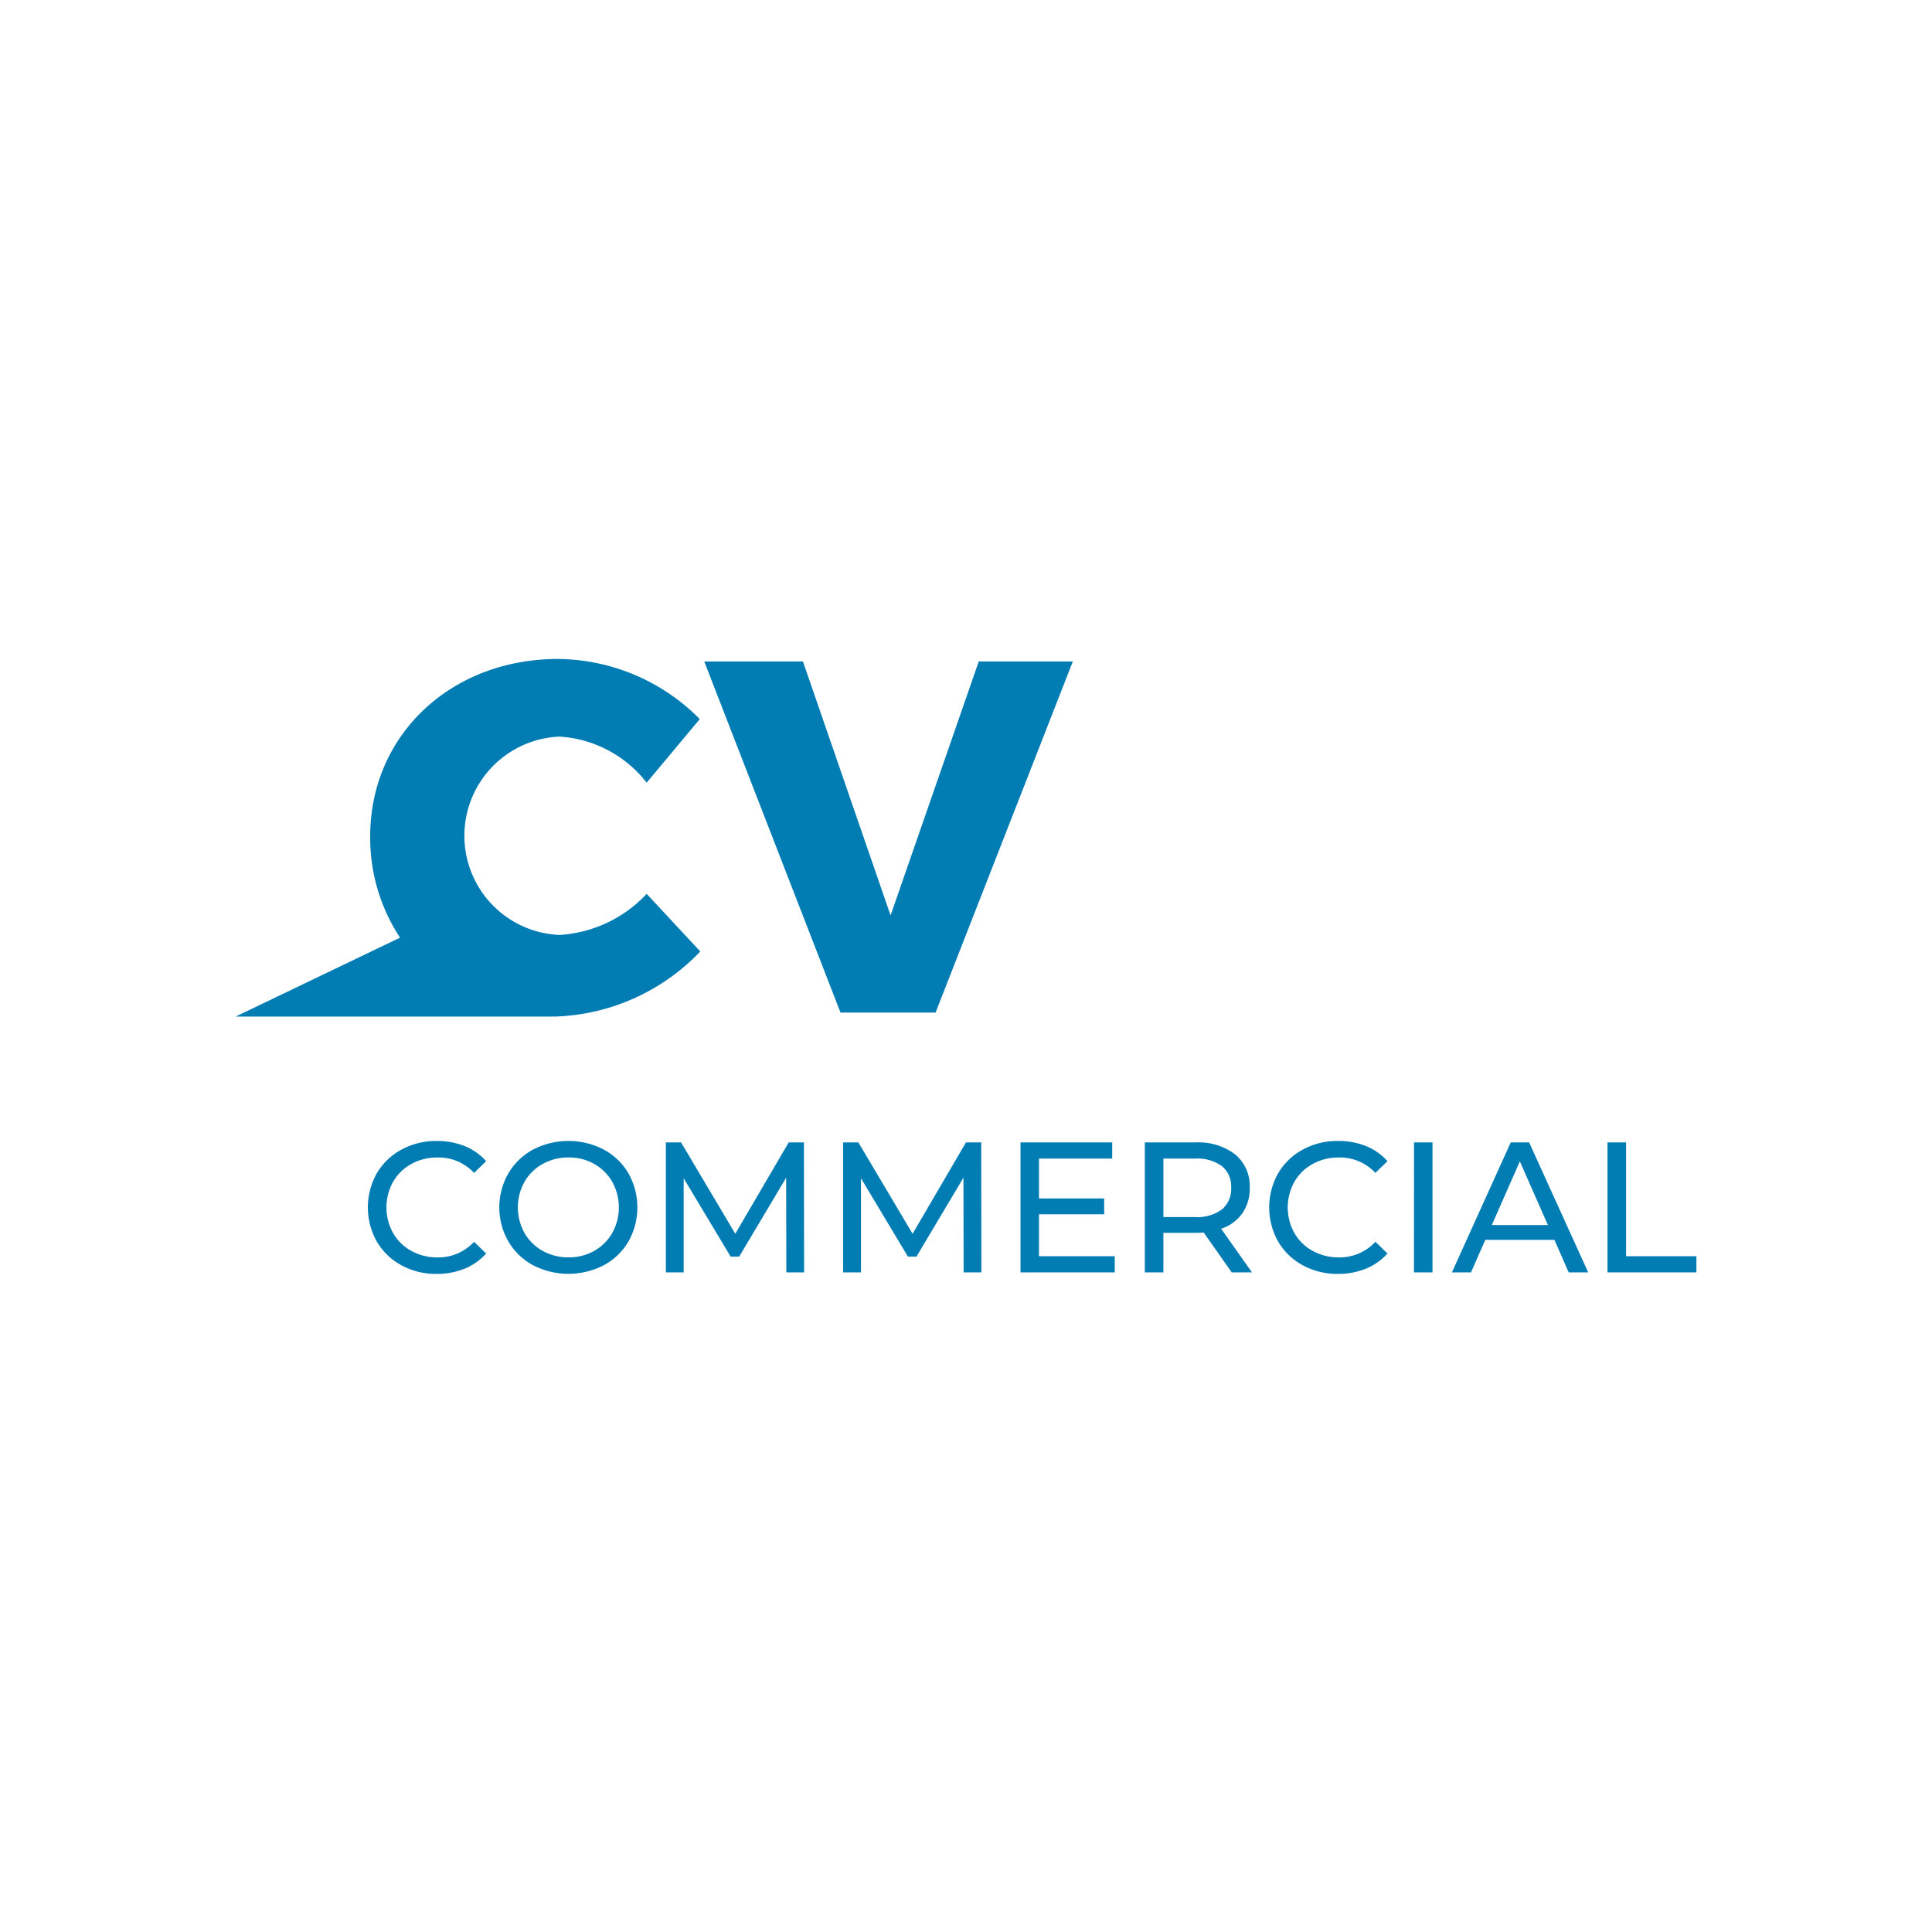 <svg xmlns="http://www.w3.org/2000/svg" width="123" height="123" viewBox="0 0 123 123"><defs><style>.a{fill:#fff;}.b{fill:#027db4;}</style></defs><path class="a" d="M516.77,2455.836h-123v-123h123Z" transform="translate(-393.77 -2332.836)"/><g transform="translate(14.999 41.953)"><g transform="translate(8.421 30.684)"><path class="b" d="M418.992,2412.363a4.056,4.056,0,0,1-1.566-1.513,4.433,4.433,0,0,1,0-4.338A4.041,4.041,0,0,1,419,2405a4.6,4.6,0,0,1,2.246-.55,4.684,4.684,0,0,1,1.773.325,3.625,3.625,0,0,1,1.37.964l-.768.744a3.083,3.083,0,0,0-2.328-.98,3.38,3.38,0,0,0-1.668.414,2.988,2.988,0,0,0-1.163,1.14,3.355,3.355,0,0,0,0,3.251,2.993,2.993,0,0,0,1.163,1.14,3.377,3.377,0,0,0,1.668.414,3.086,3.086,0,0,0,2.328-.993l.768.745a3.667,3.667,0,0,1-1.376.969,4.648,4.648,0,0,1-1.779.331A4.566,4.566,0,0,1,418.992,2412.363Z" transform="translate(-416.859 -2404.448)"/><g transform="translate(8.368)"><path class="b" d="M427.26,2412.363a4.06,4.06,0,0,1-1.577-1.519,4.362,4.362,0,0,1,0-4.326,4.061,4.061,0,0,1,1.577-1.52,4.888,4.888,0,0,1,4.5,0,4.047,4.047,0,0,1,1.572,1.513,4.433,4.433,0,0,1,0,4.338,4.045,4.045,0,0,1-1.572,1.513,4.9,4.9,0,0,1-4.5,0Zm3.895-.917a3.039,3.039,0,0,0,1.146-1.14,3.356,3.356,0,0,0,0-3.251,3.034,3.034,0,0,0-1.146-1.14,3.254,3.254,0,0,0-1.637-.414,3.316,3.316,0,0,0-1.649.414,3.009,3.009,0,0,0-1.158,1.14,3.355,3.355,0,0,0,0,3.251,3.014,3.014,0,0,0,1.158,1.14,3.313,3.313,0,0,0,1.649.414A3.251,3.251,0,0,0,431.155,2411.446Z" transform="translate(-425.109 -2404.448)"/></g><g transform="translate(18.971 0.095)"><path class="b" d="M443.233,2412.816l-.012-6.028-2.99,5.024h-.544l-2.991-4.988v5.992h-1.134v-8.274h.969l3.452,5.815,3.4-5.815h.97l.011,8.274Z" transform="translate(-435.562 -2404.542)"/></g><g transform="translate(30.258 0.095)"><path class="b" d="M454.361,2412.816l-.012-6.028-2.99,5.024h-.544l-2.99-4.988v5.992H446.69v-8.274h.97l3.451,5.815,3.4-5.815h.97l.012,8.274Z" transform="translate(-446.69 -2404.542)"/></g><g transform="translate(41.546 0.095)"><path class="b" d="M463.823,2411.787v1.028h-6v-8.274h5.838v1.029H459v2.541h4.149v1.005H459v2.671Z" transform="translate(-457.819 -2404.542)"/></g><g transform="translate(49.465 0.095)"><path class="b" d="M471.158,2412.816l-1.785-2.541q-.33.023-.52.023h-2.045v2.518h-1.182v-8.274h3.227a3.838,3.838,0,0,1,2.53.768,2.607,2.607,0,0,1,.922,2.116,2.761,2.761,0,0,1-.473,1.631,2.657,2.657,0,0,1-1.347.981l1.962,2.778Zm-.627-4.006a1.686,1.686,0,0,0,.591-1.384,1.666,1.666,0,0,0-.591-1.376,2.662,2.662,0,0,0-1.713-.479h-2.01v3.723h2.01A2.645,2.645,0,0,0,470.531,2408.809Z" transform="translate(-465.626 -2404.542)"/></g><g transform="translate(57.384)"><path class="b" d="M475.567,2412.363A4.056,4.056,0,0,1,474,2410.85a4.433,4.433,0,0,1,0-4.338,4.047,4.047,0,0,1,1.572-1.513,4.6,4.6,0,0,1,2.246-.55,4.686,4.686,0,0,1,1.774.325,3.626,3.626,0,0,1,1.37.964l-.769.744a3.08,3.08,0,0,0-2.328-.98,3.373,3.373,0,0,0-1.667.414,2.983,2.983,0,0,0-1.164,1.14,3.355,3.355,0,0,0,0,3.251,2.988,2.988,0,0,0,1.164,1.14,3.371,3.371,0,0,0,1.667.414,3.084,3.084,0,0,0,2.328-.993l.769.745a3.67,3.67,0,0,1-1.377.969,4.643,4.643,0,0,1-1.778.331A4.573,4.573,0,0,1,475.567,2412.363Z" transform="translate(-473.434 -2404.448)"/></g><g transform="translate(66.604 0.095)"><path class="b" d="M482.524,2404.542H483.7v8.274h-1.181Z" transform="translate(-482.524 -2404.542)"/></g><g transform="translate(69.016 0.095)"><path class="b" d="M491.425,2410.747h-4.4l-.91,2.068H484.9l3.746-8.274h1.171l3.759,8.274h-1.241Zm-.414-.946-1.785-4.053-1.784,4.053Z" transform="translate(-484.901 -2404.542)"/></g><g transform="translate(78.92 0.095)"><path class="b" d="M494.666,2404.542h1.182v7.245h4.479v1.028h-5.661Z" transform="translate(-494.666 -2404.542)"/></g></g><path class="b" d="M429.178,2391.767a6.319,6.319,0,0,1,0-12.627,7.606,7.606,0,0,1,5.549,2.933l3.383-4.049a12.833,12.833,0,0,0-9.025-3.827c-6.825,0-11.959,4.845-11.959,11.289a11.539,11.539,0,0,0,1.9,6.453l-10.468,5.026h20.11l-.015-.009c.072,0,.139.009.207.009a13.361,13.361,0,0,0,9.281-4.145l-3.412-3.669A8.283,8.283,0,0,1,429.178,2391.767Z" transform="translate(-408.557 -2374.197)"/><path class="b" d="M455.449,2374.353l-5.614,16.168-5.579-16.168h-6.284l8.675,22.355H452.7l8.739-22.355Z" transform="translate(-408.136 -2374.195)"/></g></svg>